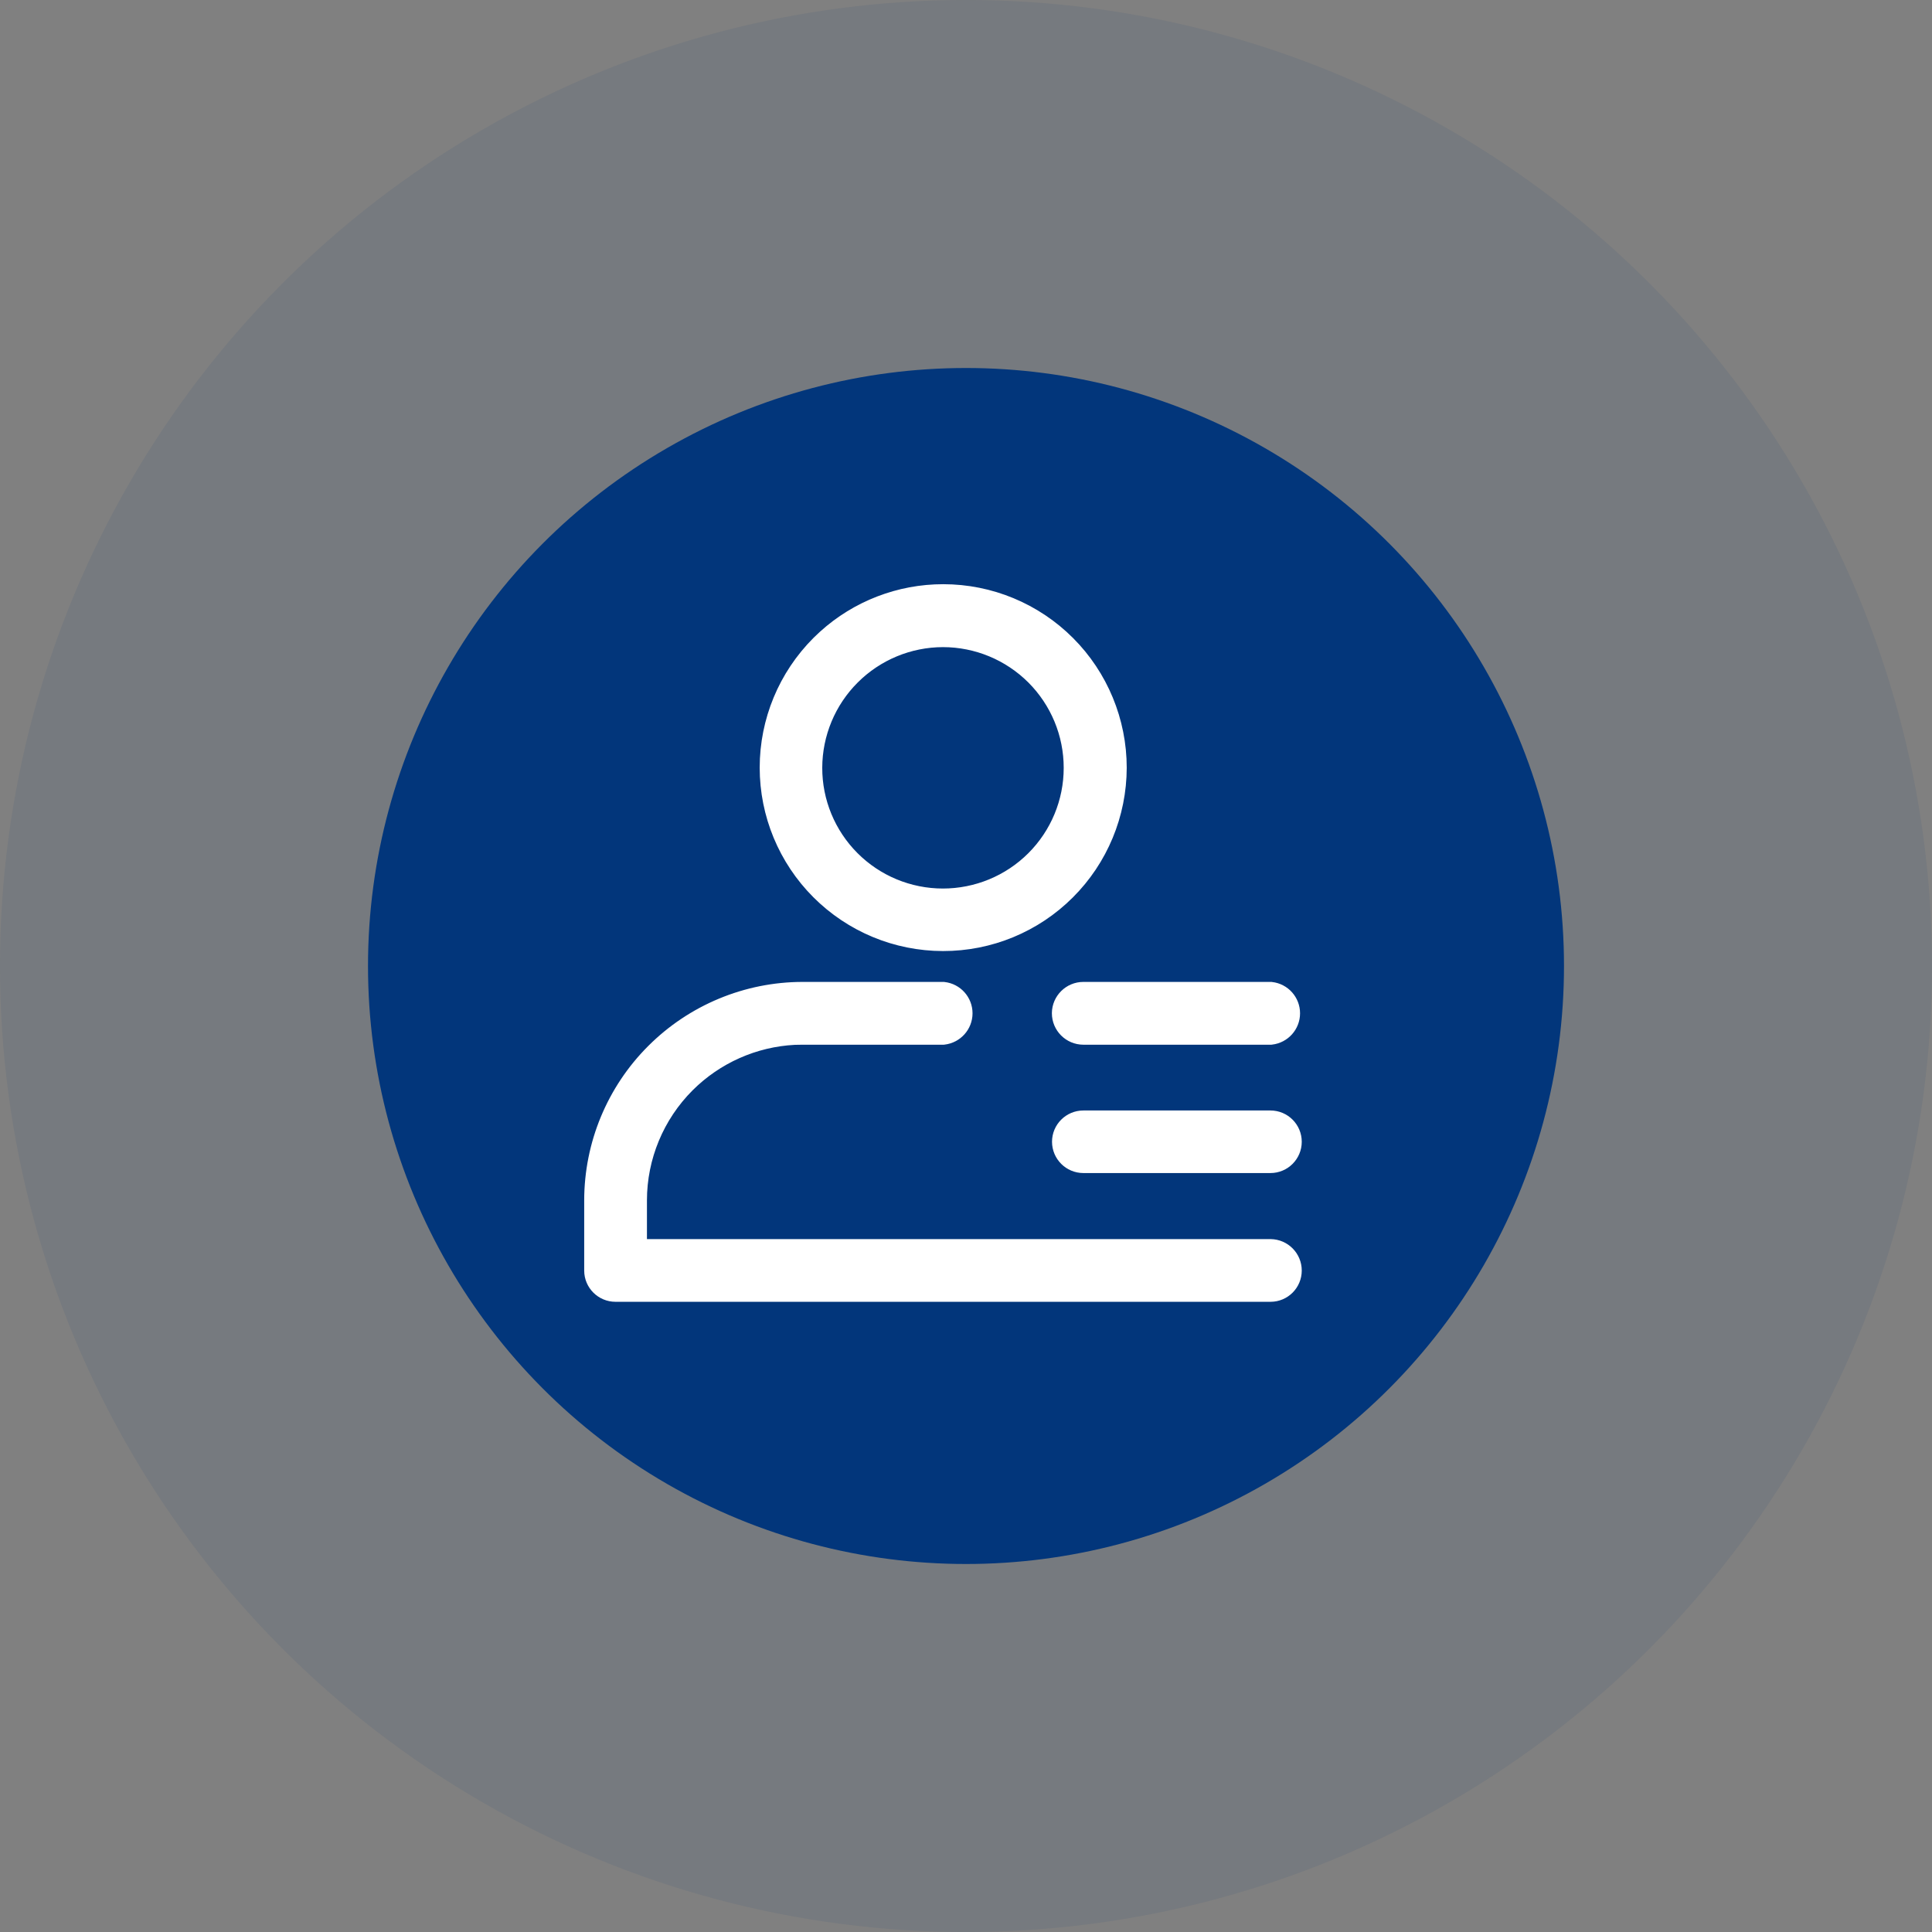 <svg width="42" height="42" viewBox="0 0 42 42" fill="none" xmlns="http://www.w3.org/2000/svg">
<rect x="0" y="0" width="42" height="42" fill="#808080" stroke="none"/>
<circle cx="21" cy="21" r="21" fill="#02367B" fill-opacity="0.08"/>
<circle cx="21" cy="21" r="13" fill="#02367B"/>
<path d="M20.506 12.85C21.524 12.85 22.501 13.255 23.221 13.976C23.94 14.696 24.344 15.673 24.344 16.69C24.342 17.709 23.937 18.685 23.216 19.404C22.495 20.124 21.518 20.527 20.499 20.525C19.482 20.524 18.507 20.119 17.788 19.399C17.069 18.68 16.665 17.704 16.665 16.688C16.665 15.669 17.07 14.694 17.79 13.974L17.929 13.842C18.633 13.205 19.552 12.849 20.506 12.85ZM20.499 13.918C19.764 13.919 19.059 14.212 18.54 14.731C18.02 15.25 17.727 15.954 17.725 16.689C17.723 17.424 18.015 18.131 18.534 18.651C19.054 19.173 19.76 19.465 20.496 19.466C21.233 19.466 21.939 19.175 22.46 18.655C22.981 18.135 23.274 17.43 23.274 16.694V16.693C23.275 15.958 22.982 15.252 22.462 14.731C21.941 14.211 21.235 13.918 20.499 13.918Z" fill="white" stroke="white" stroke-width="0.3"/>
<path d="M20.508 21.496L20.517 21.497C20.787 21.527 20.992 21.756 20.992 22.028C20.992 22.301 20.786 22.529 20.517 22.56L20.508 22.561H17.449L17.273 22.564C16.4 22.609 15.572 22.976 14.95 23.597C14.288 24.259 13.915 25.157 13.914 26.094V27.087H27.622C27.914 27.091 28.149 27.328 28.149 27.621C28.149 27.913 27.912 28.15 27.62 28.15H13.38C13.088 28.15 12.85 27.913 12.85 27.621V26.094C12.851 24.875 13.336 23.706 14.198 22.845C15.06 21.983 16.229 21.497 17.448 21.496H20.508Z" fill="white" stroke="white" stroke-width="0.3"/>
<path d="M27.619 24.291C27.912 24.291 28.149 24.529 28.149 24.821C28.149 25.114 27.911 25.351 27.619 25.351H23.551C23.259 25.351 23.021 25.114 23.02 24.821C23.02 24.529 23.258 24.291 23.551 24.291H27.619Z" fill="white" stroke="white" stroke-width="0.3"/>
<path d="M27.629 21.496L27.637 21.497C27.907 21.527 28.112 21.756 28.112 22.028C28.112 22.301 27.907 22.529 27.637 22.56L27.629 22.561H23.551C23.256 22.56 23.017 22.321 23.017 22.026V22.024C23.02 21.732 23.259 21.496 23.551 21.496H27.629Z" fill="white" stroke="white" stroke-width="0.3"/>
</svg>
